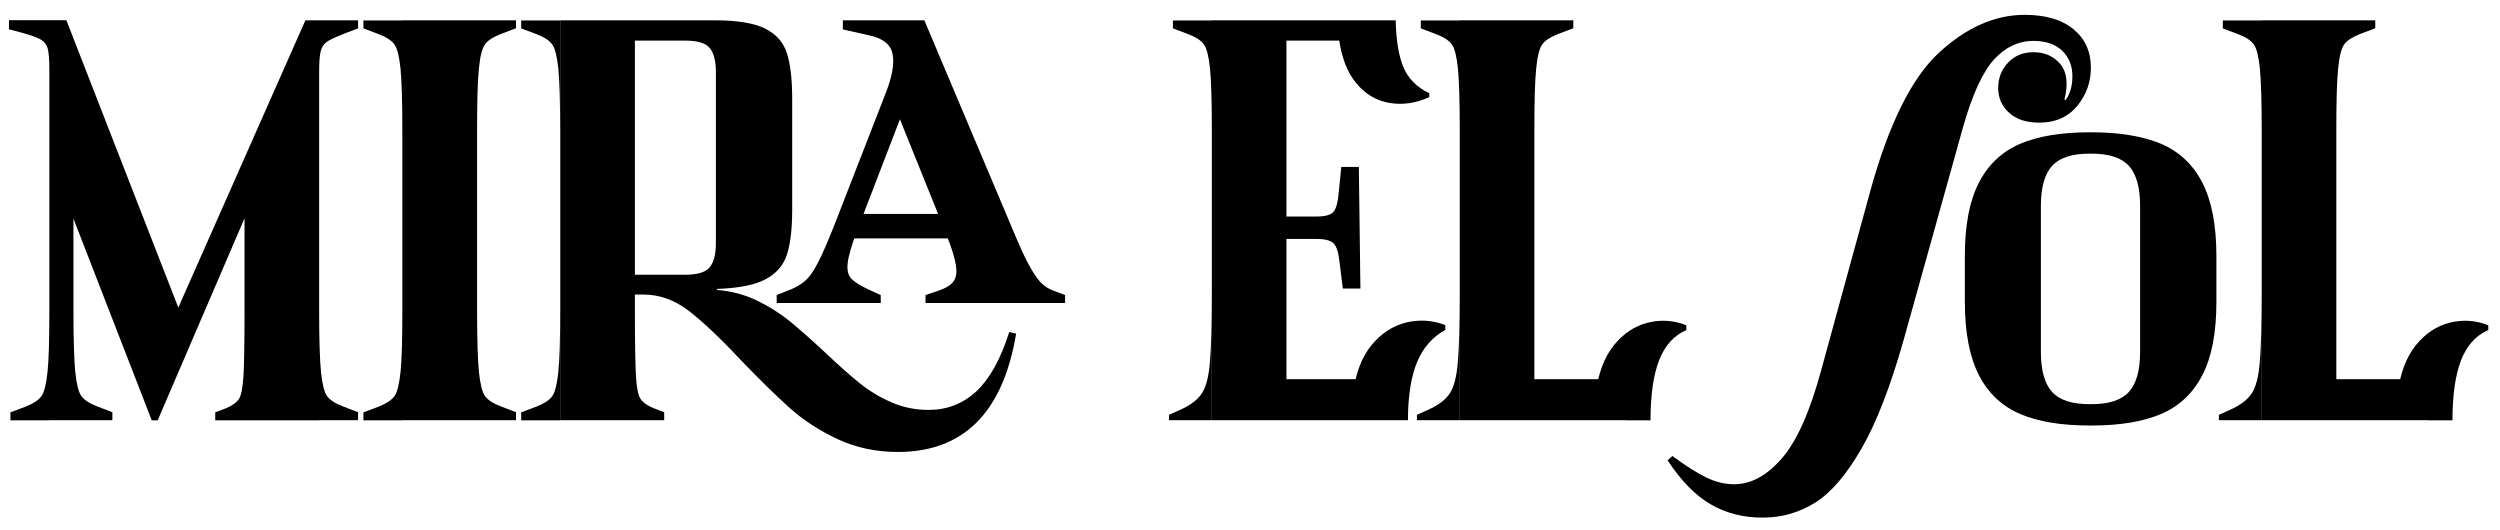 <?xml version="1.0" encoding="utf-8"?>
<!-- Generator: Adobe Illustrator 25.3.0, SVG Export Plug-In . SVG Version: 6.00 Build 0)  -->
<svg version="1.1" id="Capa_1" xmlns="http://www.w3.org/2000/svg" xmlns:xlink="http://www.w3.org/1999/xlink" x="0px" y="0px"
	 viewBox="0 0 1920 407" style="enable-background:new 0 0 1920 407;" xml:space="preserve">
<g>
	<path d="M56.4,71.3v251.4H37.9V53.3c0-7.4-0.4-12.6-1.2-15.8c-0.8-3.1-2.7-5.5-5.5-7.2c-2.9-1.6-7.9-3.4-14.9-5.3l-9.4-2.5v-7H51
		L56.4,71.3z M31.8,304.3c2.2-3,3.7-9.2,4.7-18.6c1-9.4,1.4-25.2,1.4-47.3v84.4H8v-6.1l11.9-4.5C25.7,309.9,29.6,307.3,31.8,304.3z
		 M51,15.6l93.8,240.8l-28.3,66.3L51,154V15.6z M86.3,316.6v6.1H56.4v-84.4c0,22.1,0.5,37.9,1.4,47.3c1,9.4,2.5,15.6,4.7,18.6
		c2.2,3,6.1,5.6,11.9,7.8L86.3,316.6z M121.1,322.8h-4.5l-8.2-22.1l126.1-285l3.3,35.6L121.1,322.8z M183.5,306.4
		c1.8-2.7,2.9-8.7,3.5-17.8c0.5-9.1,0.8-25.9,0.8-50.2v84.4h-22.5v-6.1l8.6-3.3C178.5,311.4,181.7,309.1,183.5,306.4z M275,21.8
		l-9.8,3.7c-0.8,0.3-1.8,0.7-2.9,1.2c-5.7,2.2-9.7,4.2-11.9,5.9c-2.2,1.8-3.6,4.3-4.3,7.6c-0.7,3.3-1,8.6-1,16v266.6h-57.3V163
		l46.7-147.4H275V21.8z M275,316.6v6.1h-29.9v-84.4c0,22.1,0.5,37.9,1.4,47.3c1,9.4,2.5,15.6,4.7,18.6c2.2,3,6.1,5.6,11.9,7.8
		L275,316.6z"/>
	<path d="M279.1,21.8v-6.1H309V100c0-22.1-0.5-37.9-1.4-47.3c-1-9.4-2.5-15.6-4.7-18.6c-2.2-3-6.1-5.6-11.9-7.8L279.1,21.8z
		 M302.9,304.3c2.2-3,3.7-9.2,4.7-18.6c1-9.4,1.4-25.2,1.4-47.3v84.4h-29.9v-6.1l11.9-4.5C296.7,309.9,300.7,307.3,302.9,304.3z
		 M366.4,15.6v307.1H309V15.6H366.4z M372.5,34c-2.2,3-3.8,9.2-4.7,18.6c-1,9.4-1.4,25.2-1.4,47.3V15.6h29.9v6.1l-11.9,4.5
		C378.6,28.5,374.7,31,372.5,34z M396.3,316.6v6.1h-29.9v-84.4c0,22.1,0.5,37.9,1.4,47.3c1,9.4,2.5,15.6,4.7,18.6
		c2.2,3,6.1,5.6,11.9,7.8L396.3,316.6z"/>
	<path d="M400.3,21.8v-6.1h29.9V100c0-22.1-0.5-37.9-1.4-47.3c-1-9.4-2.5-15.6-4.7-18.6c-2.2-3-6.1-5.6-11.9-7.8L400.3,21.8z
		 M424.1,304.3c2.2-3,3.7-9.2,4.7-18.6c1-9.4,1.4-25.2,1.4-47.3v84.4h-29.9v-6.1l11.9-4.5C418,309.9,421.9,307.3,424.1,304.3z
		 M487.6,15.6v307.1h-57.3V15.6H487.6z M545.1,205.2c3.1-3.8,4.7-10,4.7-18.4V55.3c0-8.5-1.6-14.6-4.7-18.4
		c-3.1-3.8-9.4-5.7-18.6-5.7h-38.9V15.6H549c17.2,0,30,2.1,38.5,6.3c8.5,4.2,14.1,10.5,16.8,18.8c2.7,8.3,4.1,20,4.1,35v85.6
		c0,14.7-1.4,26.2-4.1,34.4c-2.7,8.2-8.2,14.5-16.4,18.8c-8.2,4.4-20.6,6.8-37.3,7.4v0.8c10.9,0.8,21.1,3.5,30.5,8
		c9.4,4.5,17.8,9.8,25.2,15.8c7.4,6,16.5,14.1,27.4,24.2c10.1,9.6,18.8,17.3,26.2,23.3c7.4,6,15.6,11,24.6,14.9
		c9,4,18.6,5.9,28.7,5.9c14.2,0,26.4-4.8,36.7-14.3c10.2-9.6,18.6-24.7,25.2-45.5l5.3,1.2c-10.1,60.6-40.4,90.9-90.9,90.9
		c-16.7,0-32-3.3-46.1-9.8c-14.1-6.6-26.3-14.5-36.9-24c-10.5-9.4-23-21.6-37.5-36.7c-16.1-17.2-29.6-29.9-40.3-38.1
		c-10.8-8.2-22.3-12.3-34.6-12.3h-6.6V211h38.9C535.8,211,542,209,545.1,205.2z M510.1,316.6v6.1h-22.5v-84.4
		c0,24.3,0.3,41,0.8,50.2c0.5,9.1,1.7,15.1,3.5,17.8c1.8,2.7,5,5.1,9.6,7L510.1,316.6z M647.3,22.6v-7h62.7l2.5,20.5l-54.5,141.7
		c-4.1,10.9-6.4,19-7,24.4c-0.6,5.3,0.4,9.3,2.9,11.9c2.5,2.6,7,5.4,13.5,8.4l9,4.1v6.1h-79.9v-6.1L608,222c4.4-1.9,8-4.2,10.9-6.8
		c2.9-2.6,5.9-7,9.2-13.3c3.3-6.3,7.5-16,12.7-29.1L680,72.1c5.2-13.1,7-23.3,5.5-30.7c-1.5-7.4-7.6-12.1-18.2-14.3L647.3,22.6z
		 M745.1,164.3v18.8h-93.8v-18.8H745.1z M709.9,15.6l70.4,166.7c4.4,10.4,8.2,18.4,11.5,24c3.3,5.6,6.1,9.5,8.6,11.7
		c2.5,2.2,5,3.8,7.8,4.9l9.8,3.7v6.1H710.8v-6.1l9.8-3.3c5.7-1.9,9.6-4.3,11.7-7.2s2.7-7,1.8-12.5c-0.8-5.5-3.3-13.4-7.4-23.8
		l-40.1-99.5L709.9,15.6z"/>
	<path d="M922.9,302.3c3.3-4.9,5.4-12.9,6.3-24c1-11.1,1.4-29.8,1.4-56.3v100.7h-32.8v-4.1l8.2-3.7
		C914,311.4,919.6,307.2,922.9,302.3z M900.8,21.8v-6.1h29.9V100c0-22.1-0.5-37.9-1.4-47.3c-1-9.4-2.5-15.6-4.7-18.6
		c-2.2-3-6.1-5.6-11.9-7.8L900.8,21.8z M988,15.6v307.1h-57.3V15.6H988z M988,15.6h65.1v15.6H988V15.6z M988,166.3h22.9
		c6.8,0,11.3-1.2,13.3-3.7c2-2.5,3.3-7.2,3.9-14.3l2-20.1h13.5l1.2,93.4h-13.5l-2.5-20.1c-0.8-7.4-2.3-12.2-4.5-14.5
		c-2.2-2.3-6.7-3.5-13.5-3.5H988V166.3z M988,291.2h80.3v31.5H988V291.2z M1067.4,79.1c-10.1-1.6-18.7-6.7-25.8-15.2
		c-7.1-8.5-11.6-20.5-13.5-36l13.1-12.3h30.7c0.3,15.3,2.3,27.3,5.9,36c3.7,8.7,10.3,15.4,19.9,20.1v2.9
		C1087.6,79.2,1077.5,80.7,1067.4,79.1z M1088.3,278.1c-4.6,11.2-7,26.1-7,44.6h-18.8l-23.3-20.5c1.9-15.6,6.6-27.9,14.1-37.1
		c7.5-9.1,16.4-14.9,26.6-17.4c10.2-2.5,20.3-1.8,30.1,2v3.7C1100.2,258.7,1093,266.9,1088.3,278.1z"/>
	<path d="M1113.3,302.3c3.3-4.9,5.4-12.9,6.3-24c1-11.1,1.4-29.8,1.4-56.3v100.7h-32.8v-4.1l8.2-3.7
		C1104.4,311.4,1110,307.2,1113.3,302.3z M1091.2,21.8v-6.1h29.9V100c0-22.1-0.5-37.9-1.4-47.3c-1-9.4-2.5-15.6-4.7-18.6
		c-2.2-3-6.1-5.6-11.9-7.8L1091.2,21.8z M1178.4,15.6v307.1h-57.3V15.6H1178.4z M1184.5,34c-2.2,3-3.8,9.2-4.7,18.6
		c-1,9.4-1.4,25.2-1.4,47.3V15.6h29.9v6.1l-11.9,4.5C1190.7,28.5,1186.7,31,1184.5,34z M1178.4,291.2h76.2v31.5h-76.2V291.2z
		 M1274.2,276.7c-4.4,11.3-6.6,26.7-6.6,46.1h-18.8l-23.3-20.5c1.9-15.6,6.6-27.9,13.9-37.1c7.4-9.1,16.1-14.9,26.2-17.4
		c10.1-2.5,19.9-1.8,29.5,2v3.7C1285.6,257.6,1278.6,265.4,1274.2,276.7z"/>
	<path d="M1314.1,387.5c-11.9-6.8-23-18.2-33.4-34l3.7-3.3c9.6,7.1,18,12.5,25.4,16.2s14.7,5.5,22.1,5.5c12.8,0,25-6.6,36.4-19.7
		c11.5-13.1,21.6-35.6,30.3-67.6l37.7-137.6c14.2-51.6,31.8-87.1,52.8-106.5c21-19.4,43-29.1,65.9-29.1c16.1,0,28.6,3.7,37.5,11.1
		c8.9,7.4,13.3,17.2,13.3,29.5c0,11.2-3.6,21-10.6,29.5c-7.1,8.5-16.8,12.7-29.1,12.7c-9.8,0-17.5-2.5-23.1-7.6
		c-5.6-5-8.4-11.4-8.4-19c0-7.6,2.5-14.1,7.6-19.5c5-5.3,11.5-8,19.5-8c8.7,0,15.6,3.1,20.7,9.2c5,6.1,6.1,15.2,3.1,27.2l0.8,0.4
		c3.5-4.6,5.3-10.8,5.3-18.4c0-7.9-2.6-14.4-7.8-19.5c-5.2-5-12.6-7.6-22.1-7.6c-11.5,0-21.6,4.8-30.3,14.3
		c-8.7,9.6-16.7,26.9-23.8,52l-45.5,163c-10.1,35.8-20.9,63.7-32.4,83.7s-23.3,33.9-35.6,41.6c-12.3,7.6-25.5,11.5-39.7,11.5
		C1339.5,397.7,1326,394.3,1314.1,387.5z M1659.6,110.4c13.9,5.9,24.5,15.8,31.7,29.7c7.2,13.9,10.9,32.8,10.9,56.5v35.2
		c0,23.8-3.6,42.6-10.9,56.5c-7.2,13.9-17.8,23.8-31.7,29.7c-13.9,5.9-31.7,8.8-53.2,8.8h-1.6c-21.6,0-39.3-2.9-53.2-8.8
		c-13.9-5.9-24.5-15.8-31.7-29.7c-7.2-13.9-10.9-32.8-10.9-56.5v-35.2c0-23.8,3.6-42.6,10.9-56.5c7.2-13.9,17.8-23.8,31.7-29.7
		c13.9-5.9,31.7-8.8,53.2-8.8h1.6C1627.9,101.6,1645.6,104.6,1659.6,110.4z M1576,127.4c-5.7,6.3-8.6,16.5-8.6,30.7v112.2
		c0,14.2,2.9,24.4,8.6,30.7c5.7,6.3,15.3,9.4,28.7,9.4h1.6c13.4,0,22.9-3.1,28.7-9.4c5.7-6.3,8.6-16.5,8.6-30.7V158.1
		c0-14.2-2.9-24.4-8.6-30.7c-5.7-6.3-15.3-9.4-28.7-9.4h-1.6C1591.3,118,1581.8,121.1,1576,127.4z"/>
	<path d="M1729.2,302.3c3.3-4.9,5.4-12.9,6.3-24c1-11.1,1.4-29.8,1.4-56.3v100.7h-32.8v-4.1l8.2-3.7
		C1720.3,311.4,1725.9,307.2,1729.2,302.3z M1707.1,21.8v-6.1h29.9V100c0-22.1-0.5-37.9-1.4-47.3c-1-9.4-2.5-15.6-4.7-18.6
		c-2.2-3-6.1-5.6-11.9-7.8L1707.1,21.8z M1794.3,15.6v307.1H1737V15.6H1794.3z M1800.4,34c-2.2,3-3.8,9.2-4.7,18.6
		c-1,9.4-1.4,25.2-1.4,47.3V15.6h29.9v6.1l-11.9,4.5C1806.6,28.5,1802.6,31,1800.4,34z M1794.3,291.2h76.2v31.5h-76.2V291.2z
		 M1890.1,276.7c-4.4,11.3-6.6,26.7-6.6,46.1h-18.8l-23.3-20.5c1.9-15.6,6.6-27.9,13.9-37.1c7.4-9.1,16.1-14.9,26.2-17.4
		c10.1-2.5,19.9-1.8,29.5,2v3.7C1901.4,257.6,1894.5,265.4,1890.1,276.7z"/>
</g>
</svg>
